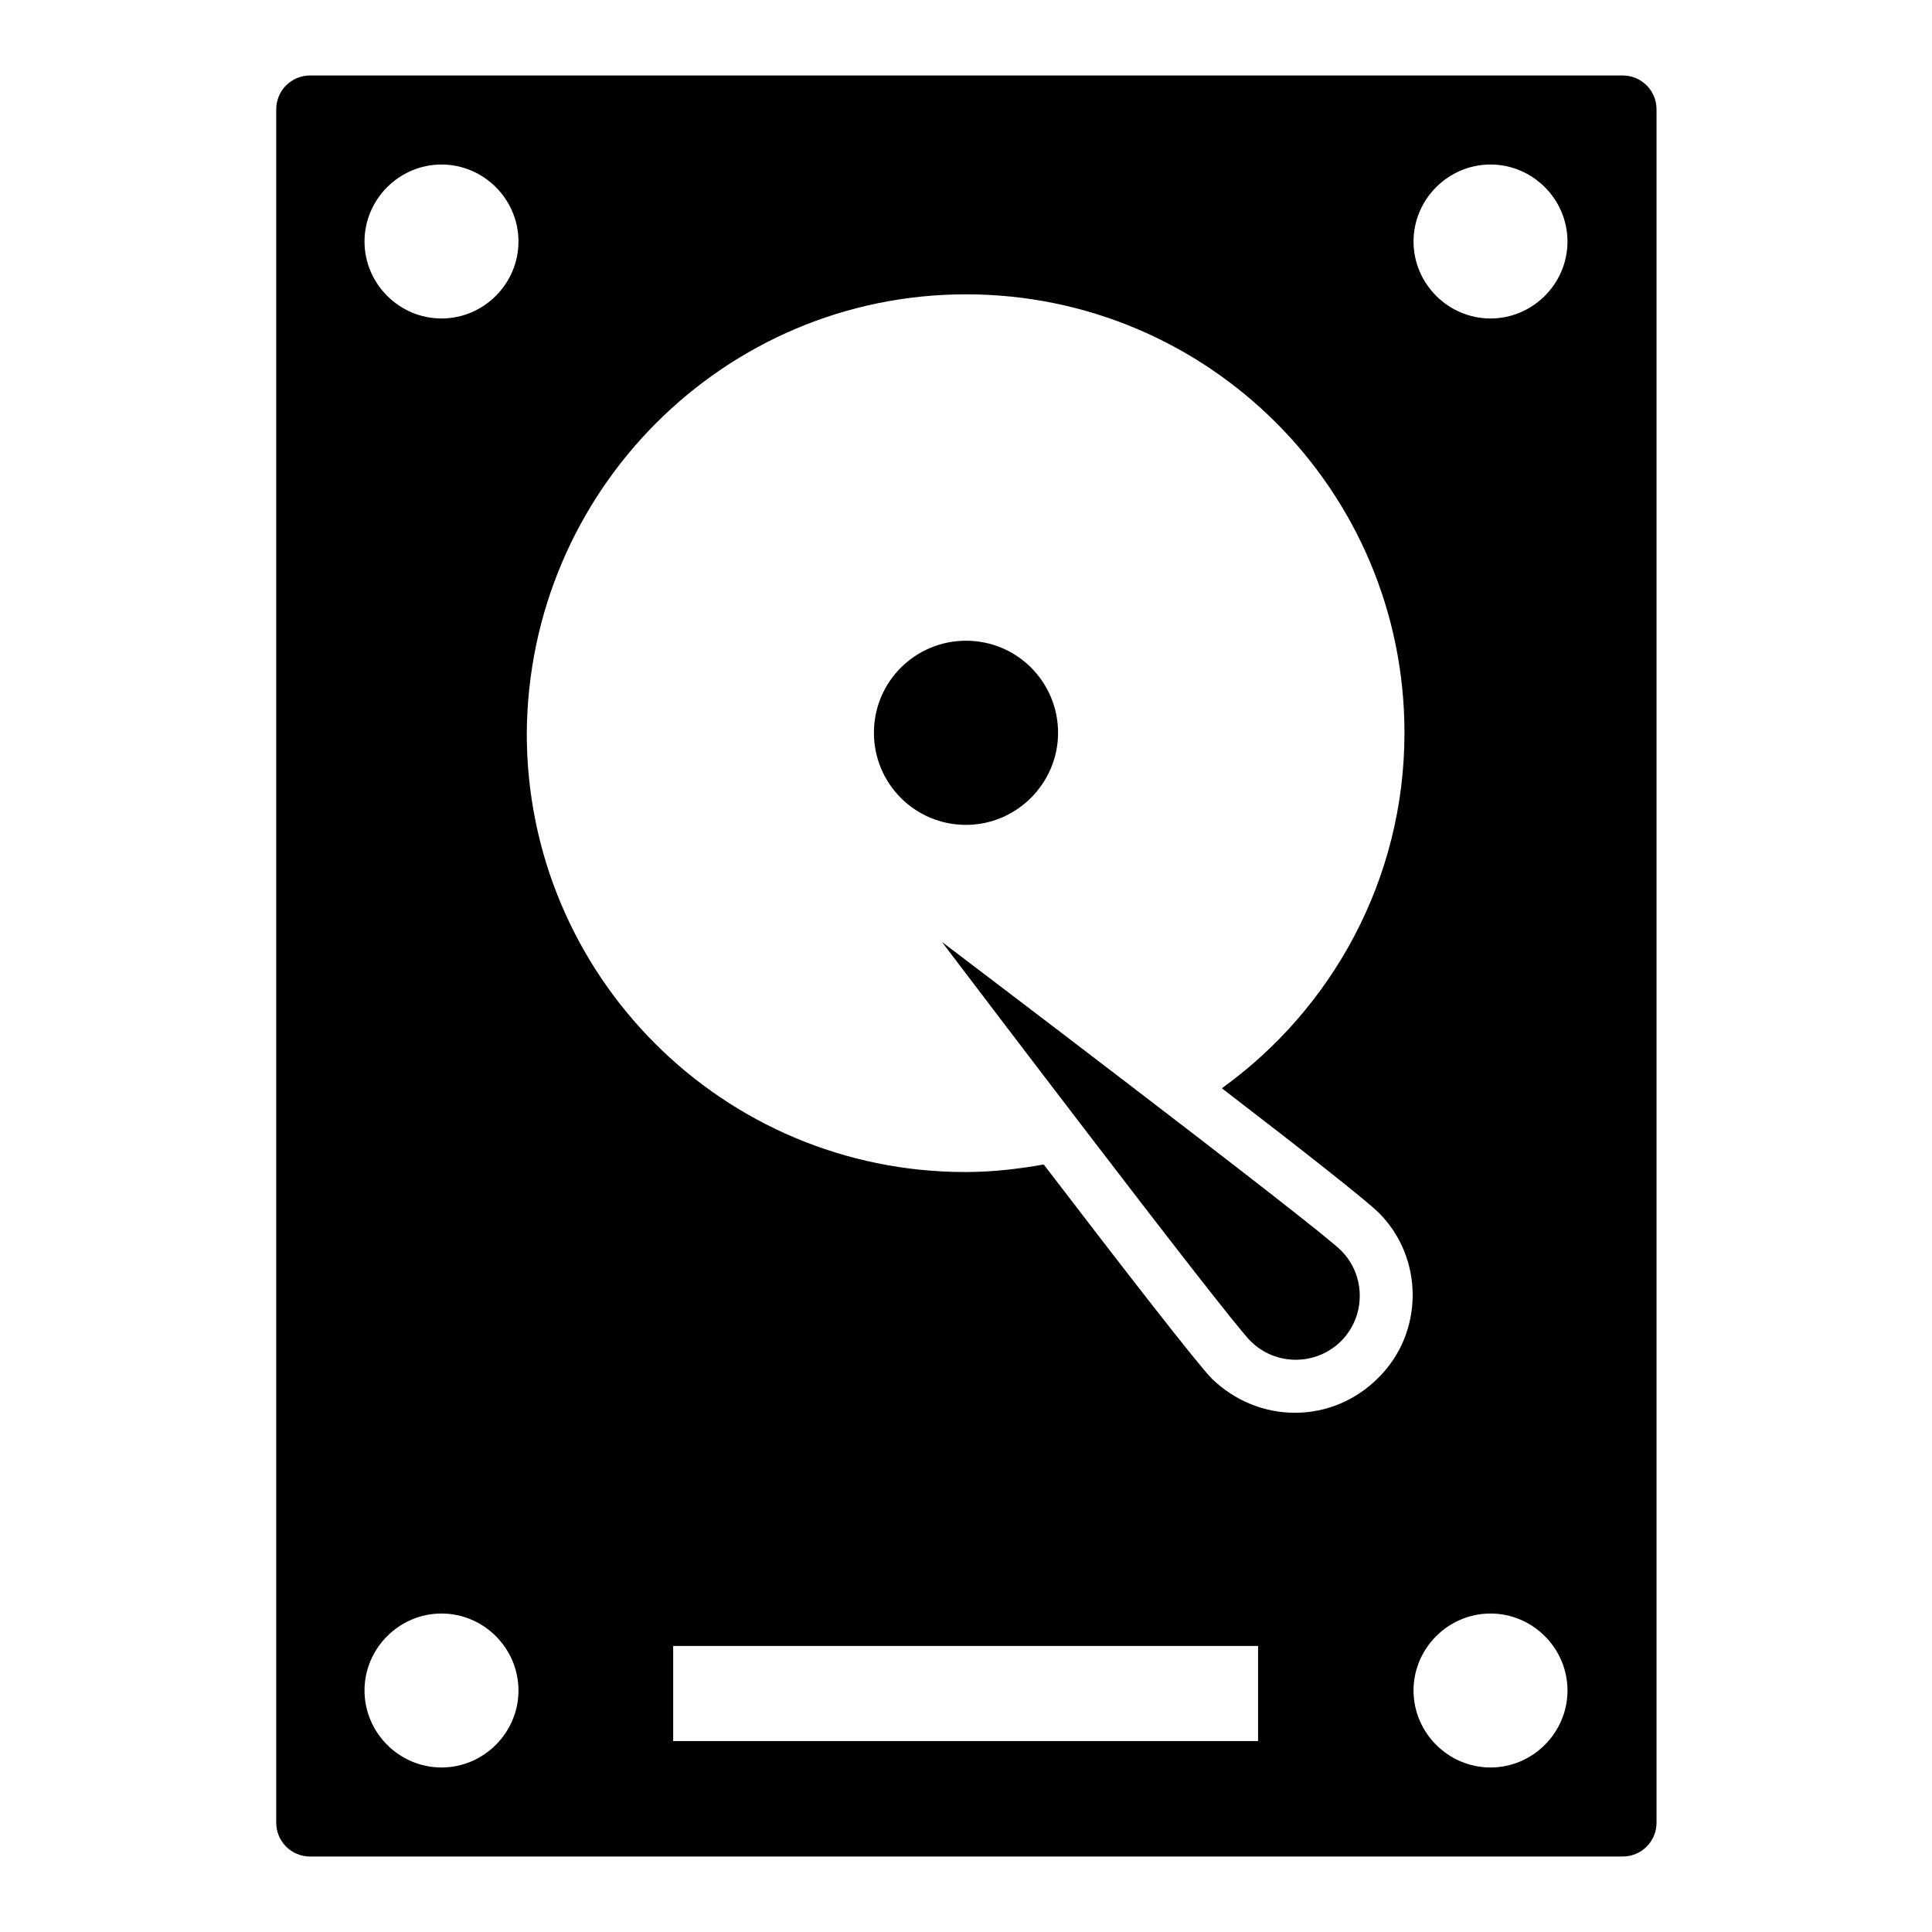 <?xml version="1.0" encoding="utf-8"?>
<!-- Svg Vector Icons : http://www.onlinewebfonts.com/icon -->
<!DOCTYPE svg PUBLIC "-//W3C//DTD SVG 1.1//EN" "http://www.w3.org/Graphics/SVG/1.1/DTD/svg11.dtd">
<svg version="1.1" xmlns="http://www.w3.org/2000/svg" xmlns:xlink="http://www.w3.org/1999/xlink" x="0px" y="0px" viewBox="0 0 256 256" enable-background="new 0 0 256 256" xml:space="preserve">
<g><g><g><g><path fill="#000000" d="M215,10H41.1c-2.5,0-4.5,2-4.5,4.5v227c0,2.5,2,4.5,4.5,4.5h173.9c2.5,0,4.5-2,4.5-4.5v-227C219.5,12,217.5,10,215,10z M58.5,234.2c-5.6,0-10.2-4.6-10.2-10.2c0-5.6,4.6-10.2,10.2-10.2c5.6,0,10.2,4.6,10.2,10.2C68.7,229.6,64.1,234.2,58.5,234.2z M58.5,42.2c-5.6,0-10.2-4.6-10.2-10.2c0-5.6,4.6-10.2,10.2-10.2c5.6,0,10.2,4.6,10.2,10.2C68.7,37.6,64.1,42.2,58.5,42.2z M166.6,230.7H89.2v-12.6h77.5V230.7L166.6,230.7z M182.6,182.6c-2.9,2.9-6.8,4.6-11,4.6c-4.1,0-8-1.6-11-4.5c-1.9-1.9-12.2-15.2-22.3-28.4c-3.4,0.6-6.8,1-10.4,1c-32.1,0-58.1-26-58.1-58.1C70,65,96,39,128,39c32.1,0,58.1,26,58.1,58.1c0,19.4-9.6,36.6-24.2,47.1c10.3,7.9,19.2,14.9,20.8,16.5C188.7,166.7,188.7,176.6,182.6,182.6z M197.5,234.2c-5.6,0-10.2-4.6-10.2-10.2c0-5.6,4.6-10.2,10.2-10.2s10.2,4.6,10.2,10.2C207.7,229.6,203.1,234.2,197.5,234.2z M197.5,42.2c-5.6,0-10.2-4.6-10.2-10.2c0-5.6,4.6-10.2,10.2-10.2s10.2,4.6,10.2,10.2C207.7,37.6,203.1,42.2,197.5,42.2z"/><path fill="#000000" d="M124.8,124.8c0,0,37.6,49.6,40.9,52.9c3.3,3.3,8.7,3.3,12,0c3.3-3.3,3.3-8.7,0-12C174.4,162.4,124.8,124.8,124.8,124.8z"/><path fill="#000000" d="M140.2,97.1c0-6.7-5.4-12.2-12.2-12.2c-6.7,0-12.2,5.4-12.2,12.2c0,6.7,5.4,12.2,12.2,12.2C134.7,109.3,140.2,103.8,140.2,97.1z"/></g></g><g></g><g></g><g></g><g></g><g></g><g></g><g></g><g></g><g></g><g></g><g></g><g></g><g></g><g></g><g></g></g></g>
</svg>